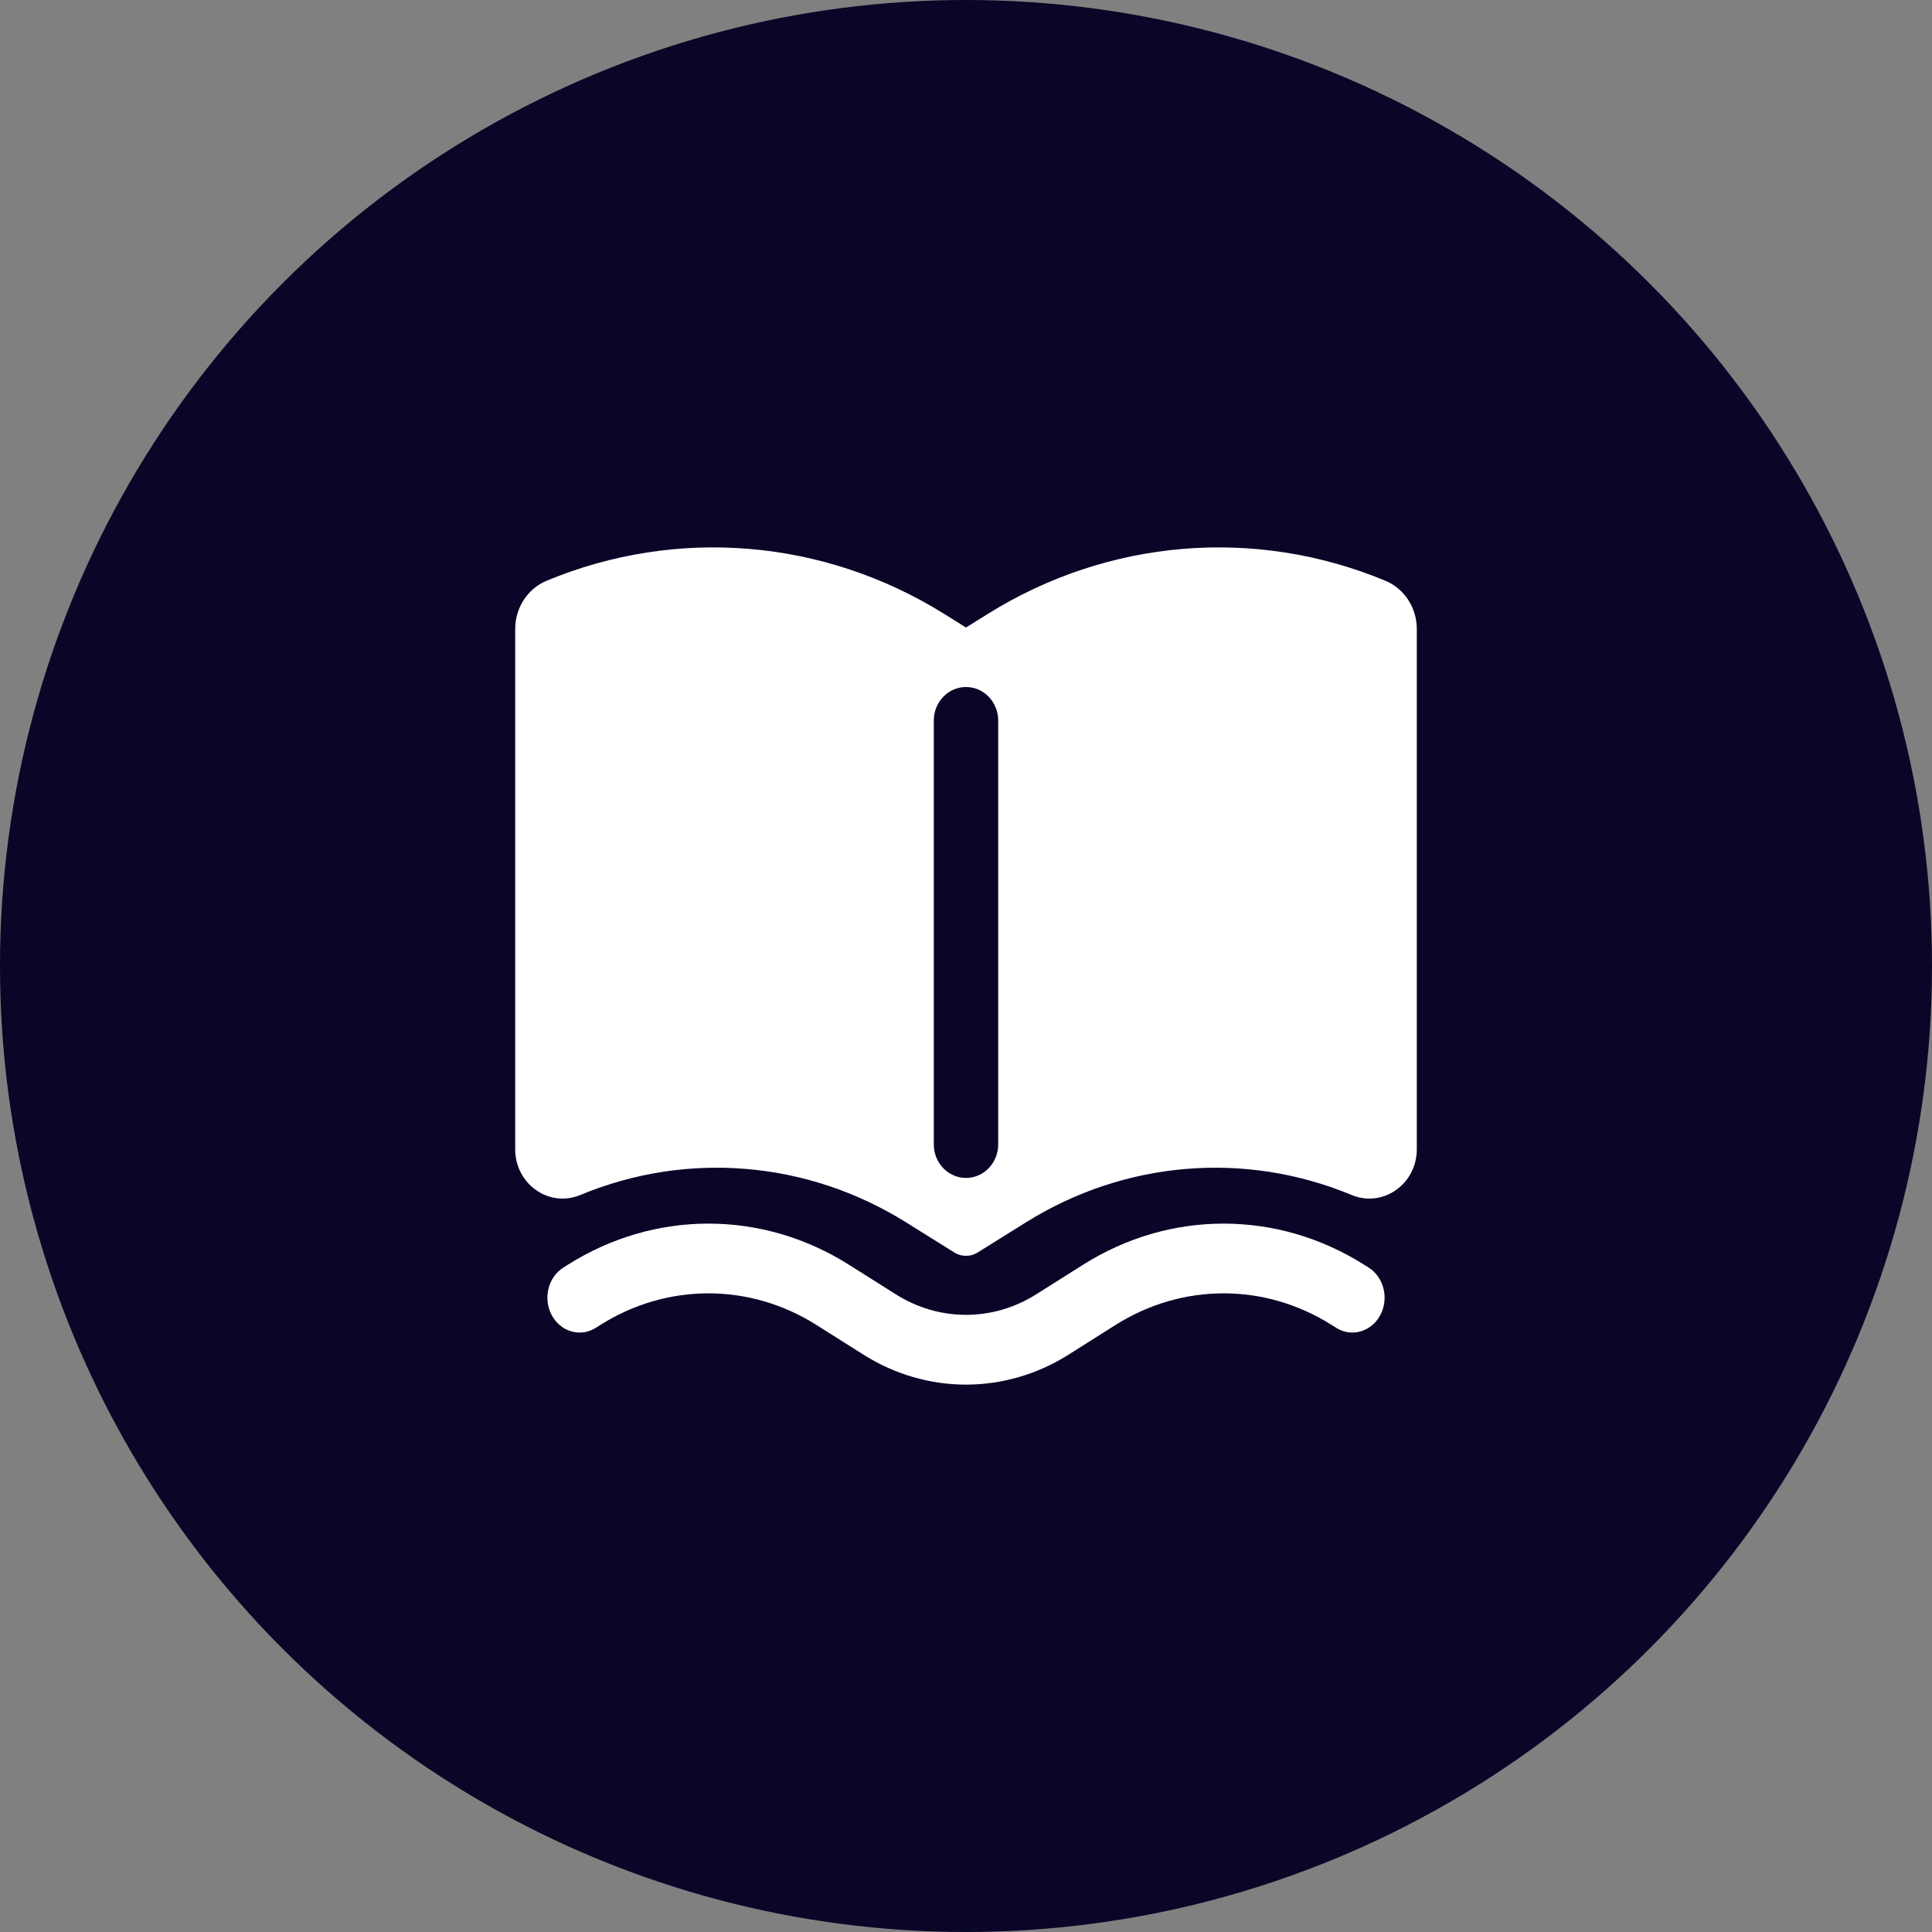 <?xml version="1.0" encoding="UTF-8"?>
<svg xmlns="http://www.w3.org/2000/svg" width="60" height="60" viewBox="0 0 60 60" fill="none">
  <rect x="0" y="0" width="60" height="60" fill="#808080" stroke="none"/>
  <circle cx="30" cy="30" r="30" fill="#090628"></circle>
  <path fill-rule="evenodd" clip-rule="evenodd" d="M29.32 19.064C25.585 16.735 21.018 16.355 16.975 18.036C16.386 18.281 16 18.874 16 19.533V35.692C16 36.774 17.052 37.514 18.018 37.113C21.33 35.736 25.07 36.047 28.128 37.955L29.641 38.899C29.757 38.971 29.88 39.002 30 39C30.12 39.002 30.243 38.971 30.359 38.899L31.872 37.955C34.931 36.047 38.67 35.736 41.981 37.113C42.948 37.514 44 36.774 44 35.692V19.533C44 18.874 43.614 18.281 43.025 18.036C38.981 16.355 34.414 16.735 30.68 19.064L30 19.488L29.32 19.064ZM31 22.376C31 21.802 30.552 21.336 30 21.336C29.448 21.336 29 21.802 29 22.376V35.542C29 36.116 29.448 36.582 30 36.582C30.552 36.582 31 36.116 31 35.542V22.376Z" fill="white"></path>
  <path d="M17.633 39.279C20.332 37.574 23.669 37.574 26.367 39.279L27.817 40.194C29.166 41.047 30.834 41.047 32.184 40.194L33.633 39.279C36.331 37.574 39.668 37.574 42.367 39.279L42.504 39.365C42.981 39.667 43.142 40.33 42.864 40.846C42.585 41.363 41.973 41.538 41.496 41.236L41.359 41.15C39.283 39.838 36.717 39.838 34.641 41.15L33.191 42.066C31.219 43.312 28.781 43.312 26.809 42.066L25.359 41.15C23.284 39.838 20.717 39.838 18.641 41.15L18.504 41.236C18.027 41.538 17.415 41.363 17.136 40.846C16.858 40.33 17.019 39.667 17.496 39.365L17.633 39.279Z" fill="white"></path>
</svg>
